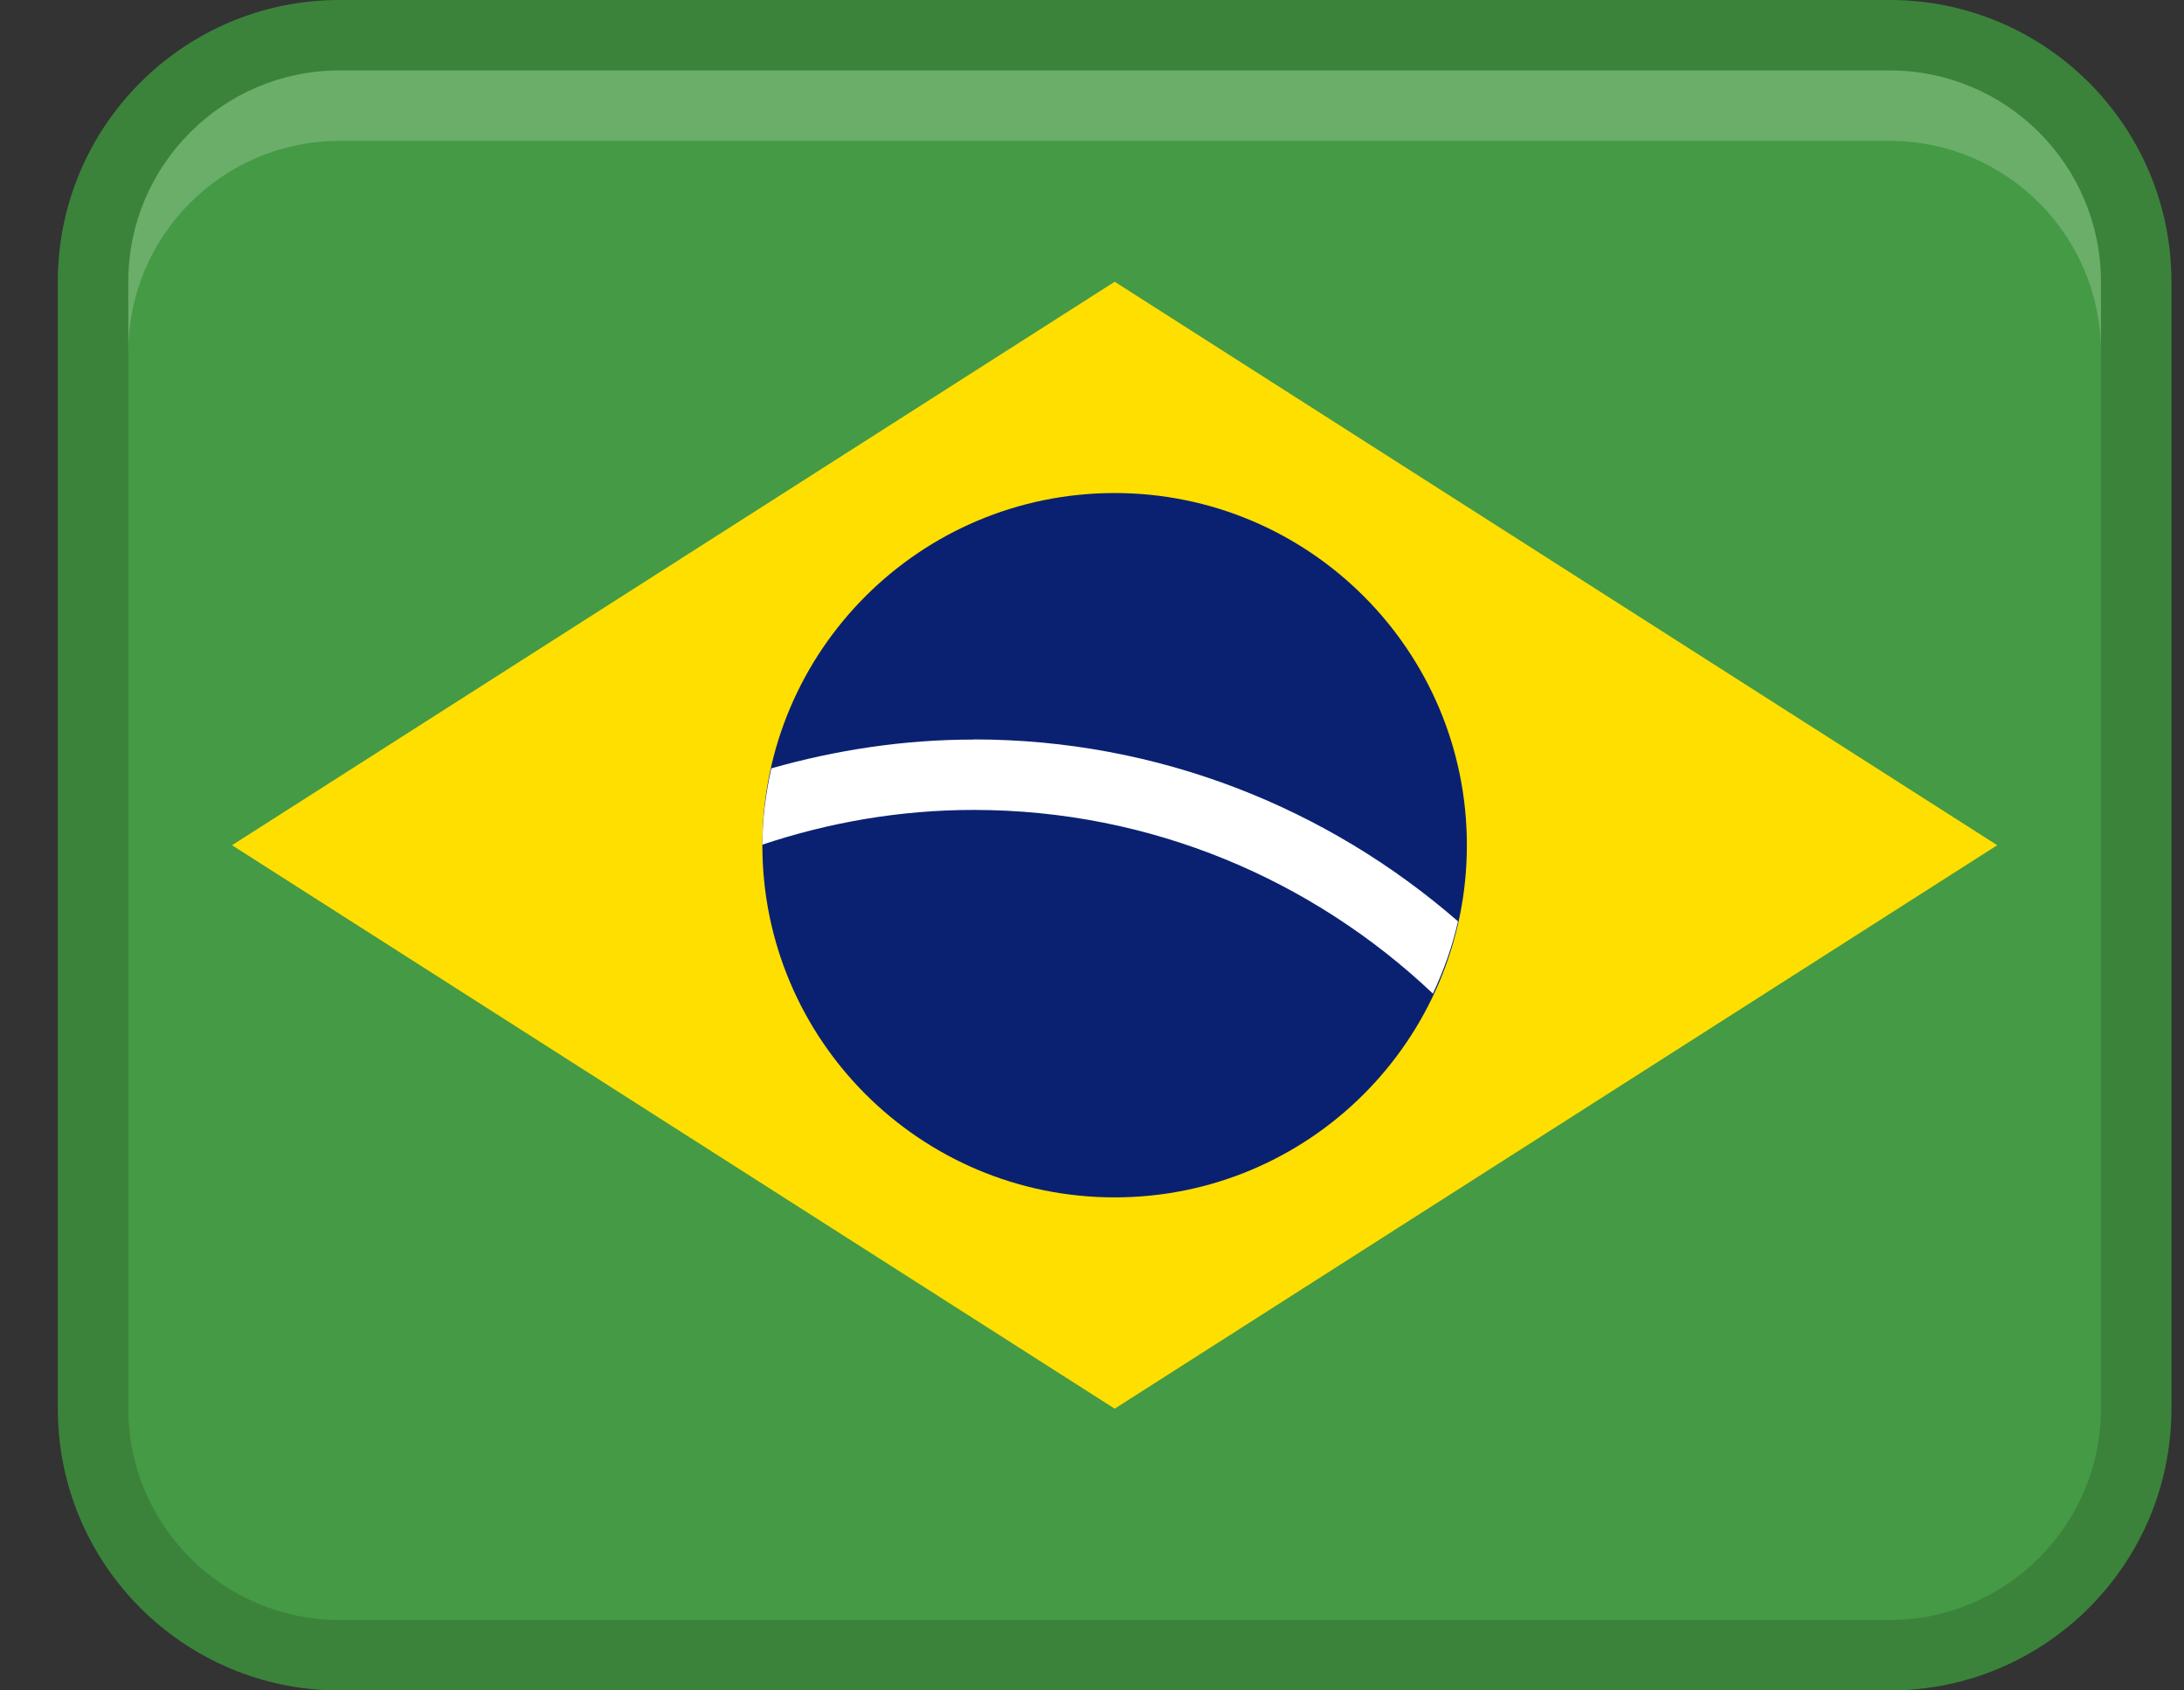 <svg width="31" height="24" viewBox="0 0 31 24" fill="none" xmlns="http://www.w3.org/2000/svg">
<rect x="0" y="0" width="31" height="24" fill="#333333" stroke="none"/>
<path d="M26.821 0H4.821C2.612 0 0.821 1.791 0.821 4V20C0.821 22.209 2.612 24 4.821 24H26.821C29.03 24 30.821 22.209 30.821 20V4C30.821 1.791 29.03 0 26.821 0Z" fill="#459A45"/>
<path opacity="0.15" d="M26.821 0H4.821C2.612 0 0.821 1.791 0.821 4V20C0.821 22.209 2.612 24 4.821 24H26.821C29.03 24 30.821 22.209 30.821 20V4C30.821 1.791 29.03 0 26.821 0ZM29.821 20C29.821 21.654 28.475 23 26.821 23H4.821C3.167 23 1.821 21.654 1.821 20V4C1.821 2.346 3.167 1 4.821 1H26.821C28.475 1 29.821 2.346 29.821 4V20Z" fill="black"/>
<path d="M3.293 12L15.822 20L28.349 12L15.822 4L3.293 12Z" fill="#FEDF00"/>
<path d="M15.821 17C18.583 17 20.821 14.761 20.821 12C20.821 9.239 18.583 7 15.821 7C13.06 7 10.821 9.239 10.821 12C10.821 14.761 13.06 17 15.821 17Z" fill="#0A2172"/>
<path d="M13.821 10.5C12.824 10.5 11.863 10.649 10.948 10.909C10.87 11.259 10.822 11.619 10.821 11.992C11.765 11.677 12.772 11.499 13.82 11.499C16.344 11.499 18.636 12.495 20.339 14.107C20.491 13.781 20.615 13.441 20.695 13.081C18.851 11.477 16.45 10.498 13.82 10.498L13.821 10.5Z" fill="white"/>
<path opacity="0.2" d="M26.821 1H4.821C3.164 1 1.821 2.343 1.821 4V5C1.821 3.343 3.164 2 4.821 2H26.821C28.478 2 29.821 3.343 29.821 5V4C29.821 2.343 28.478 1 26.821 1Z" fill="white"/>
</svg>
